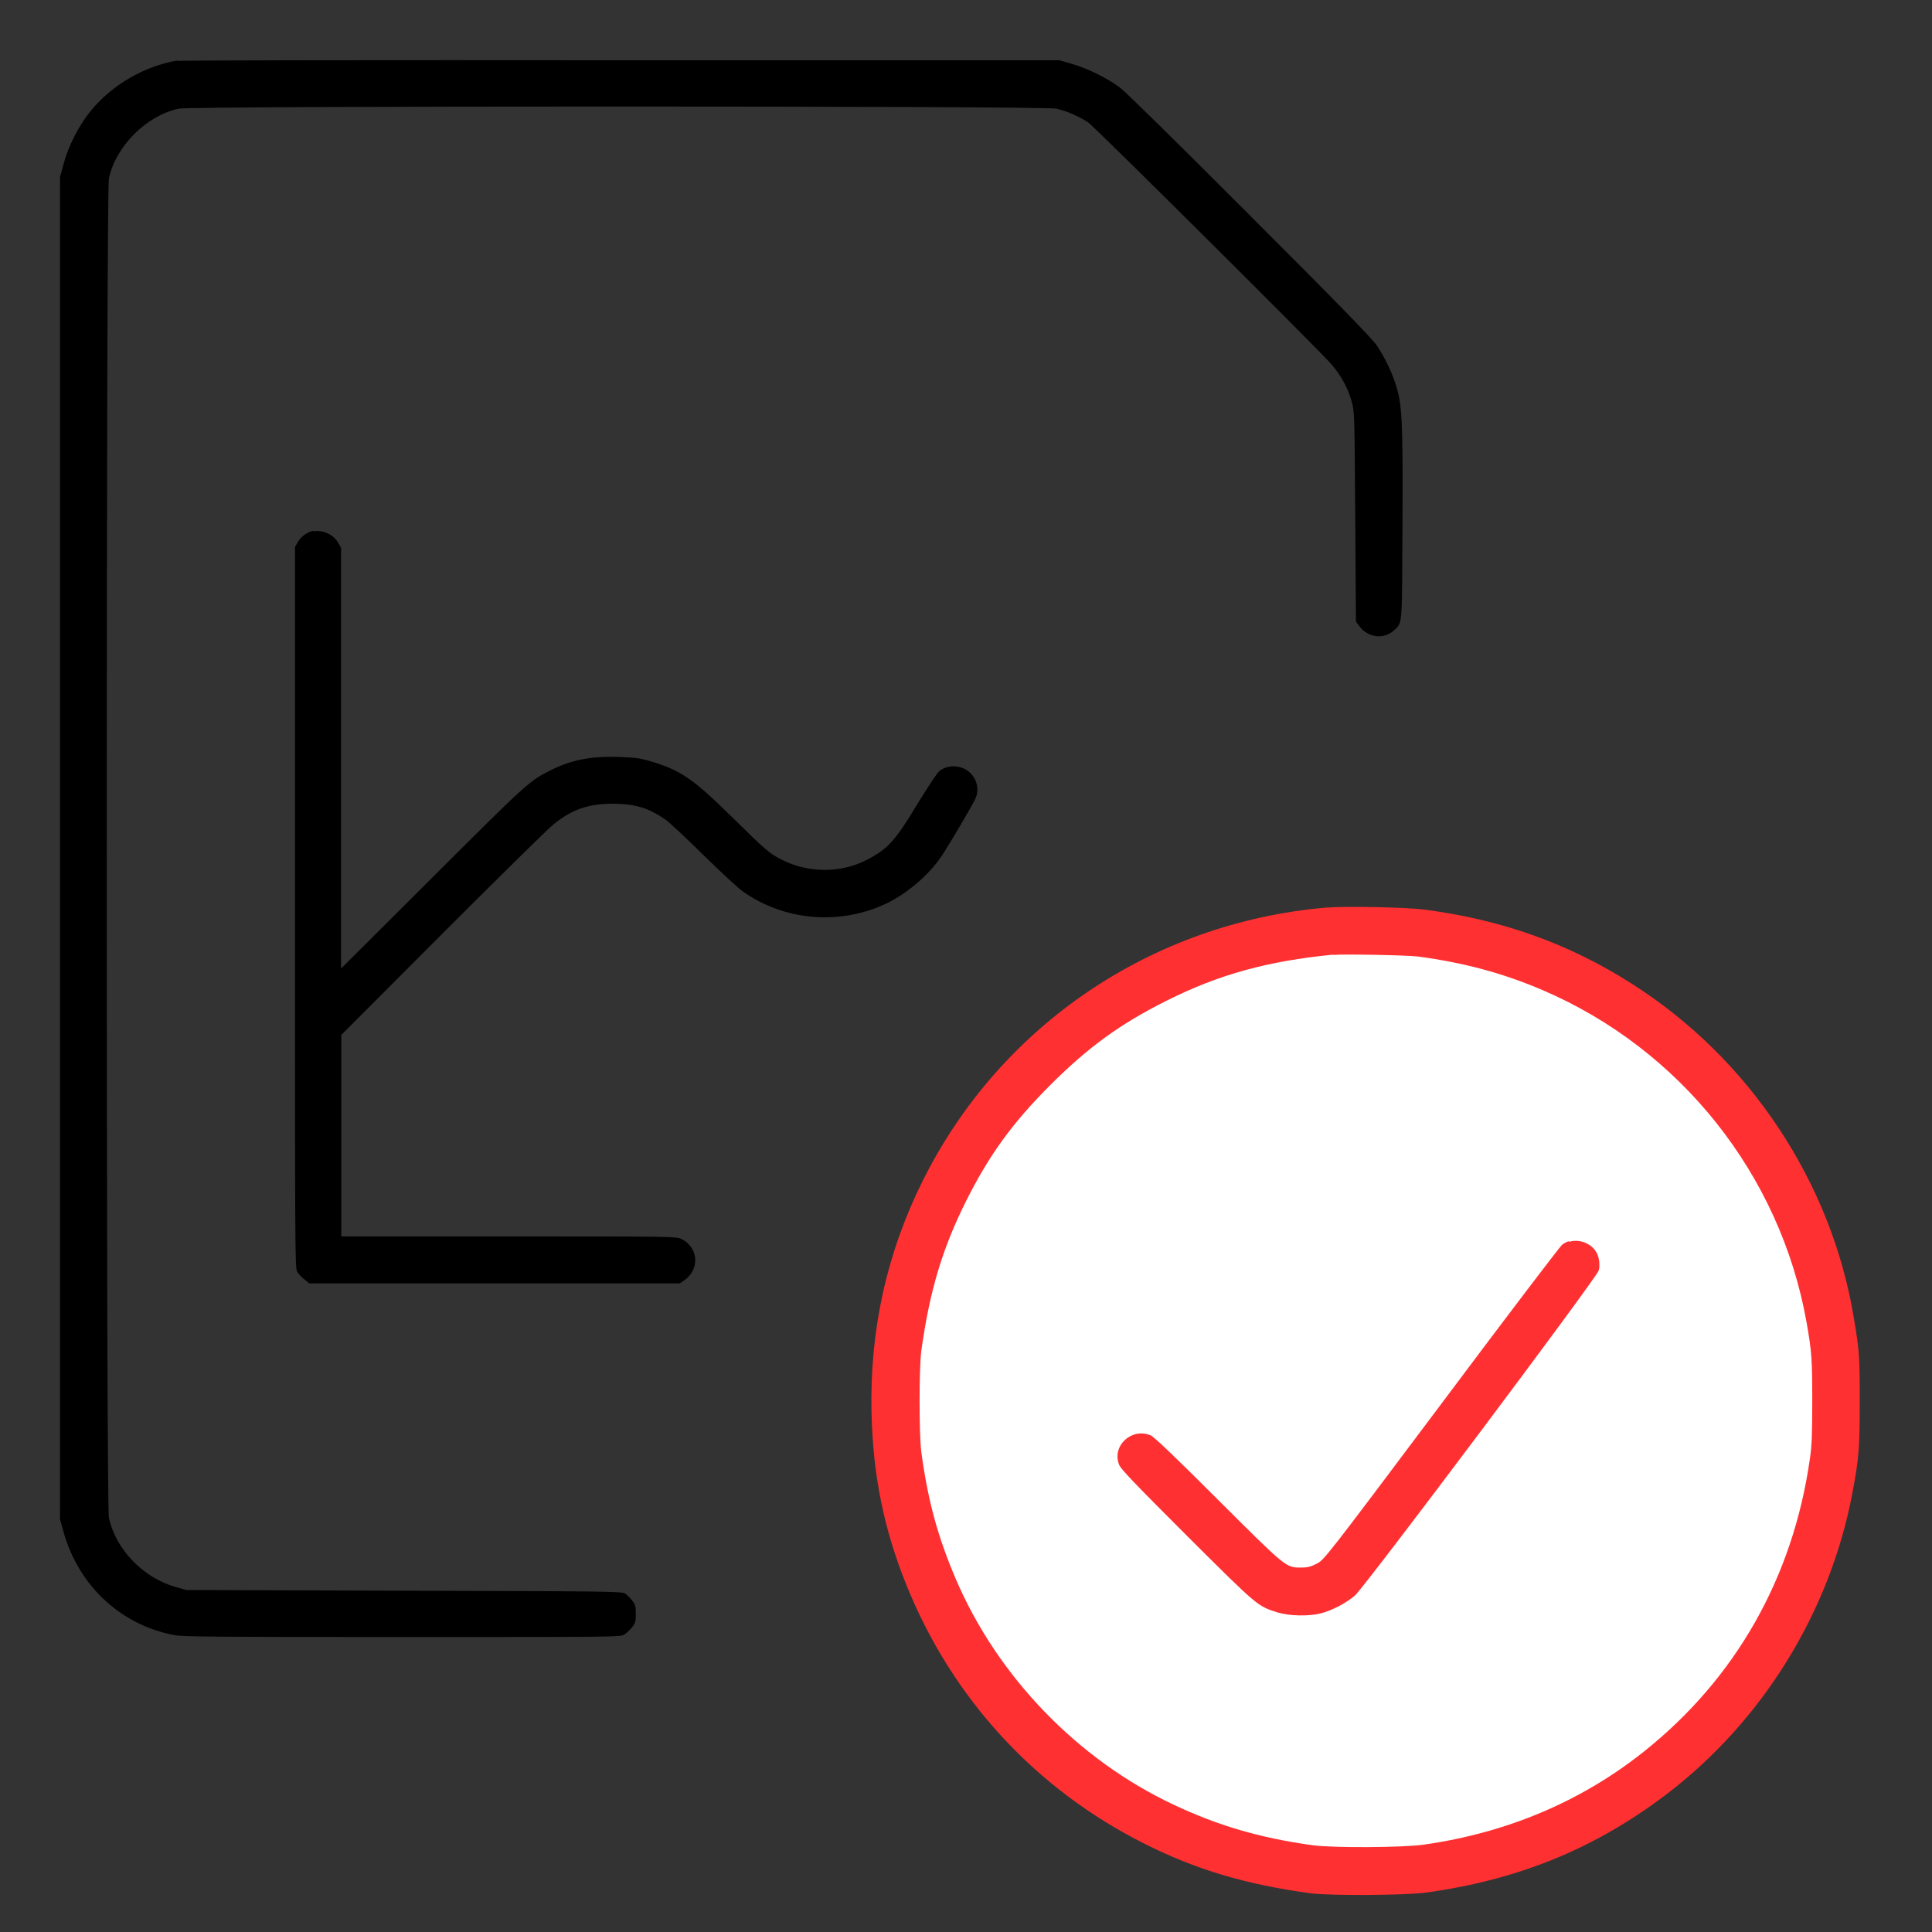 <svg xmlns="http://www.w3.org/2000/svg" viewBox="0 0 818 818"><rect x="0" y="0" width="818" height="818" fill="#333333" stroke="none"/><defs><style>      .cls-1 {        fill: #fff;      }      .cls-1, .cls-2, .cls-3 {        fill-rule: evenodd;      }      .cls-2 {        fill: #ff3032;      }    </style></defs><g><g><path class="cls-3" d="M75.2,25.6c-14.2,2.4-27.9,10.4-36.9,21.5-4.9,6-9.4,14.8-11.4,22.4l-1.5,5.5v568.2l1.5,5.4c6.4,22.8,24.2,39.4,46.9,43.7,3.8.7,16.5.8,96.6.8,89.8,0,92.3,0,93.9-1,.9-.6,2.4-2,3.3-3.1,1.4-1.8,1.6-2.5,1.6-5.7s-.2-3.9-1.5-5.6c-.8-1.1-2.2-2.4-3-3-1.3-.9-7.4-1-93.6-1.2l-92.2-.3-4.3-1.2c-14-3.9-25.6-16-28.5-29.4-1.2-5.6-1.2-561.3,0-567,2.9-13.7,15.9-26.7,29.6-29.6,5.5-1.2,366.1-1.2,371.6,0,4.1.9,9.6,3.3,13.4,5.8,2.8,1.9,97.3,95.9,103,102.4,4.1,4.8,7,10,8.6,15.8,1.2,4.2,1.2,5.2,1.5,48.7l.3,44.5,1.5,2c3.7,4.9,10.5,5.6,14.7,1.6,3.5-3.4,3.3-.8,3.5-44,.2-42.9-.1-50.6-2.4-58.5-1.6-5.7-4.8-12.5-8.3-17.8-1.9-2.9-15-16.4-53.6-55-29.8-29.9-52.8-52.5-55.3-54.4-5.3-4-13.6-8.1-20.5-10.1l-5.2-1.5h-185.4c-102-.1-186.5,0-187.9.3M132.7,224.7c-2.7.6-5.3,2.5-6.6,4.8l-1.2,2.1v152.6c0,144.7,0,152.6.9,154.2.5.9,1.9,2.4,3.1,3.3l2.1,1.7h156.8l1.9-1.3c6.8-4.7,6-14.2-1.4-17.6-2.1-1-5.5-1-73-1h-70.8v-85.3l42.9-43c23.6-23.6,44.8-44.5,47-46.2,7.7-6.3,14.8-8.7,24.9-8.7s15.6,2,22.6,6.8c1.3.9,8.5,7.6,15.8,14.8,7.3,7.2,15,14.3,16.9,15.6,17.3,12.2,40.2,14.3,59.7,5.5,9.1-4.1,18.8-12.3,24.2-20.3,3.5-5.2,13.6-22.4,14.6-24.8,2.2-5.4-.9-11.6-6.7-13.1-3.1-.8-6.3-.2-8.6,1.6-1,.7-4.8,6.6-9.3,13.9-9.5,15.8-12.6,19.2-21.8,23.9-10.8,5.5-24.4,5.5-35.5-.1-5.4-2.7-6.8-3.9-21.3-18.2-16.6-16.3-21.8-19.9-34.9-23.7-4-1.2-6.4-1.5-13-1.7-11.7-.4-20.1,1.2-29,5.7-8.9,4.4-10.1,5.6-50,45.4l-38.6,38.5v-178.2l-1.3-2.2c-2-3.5-6.6-5.5-10.5-4.7"></path><path class="cls-2" d="M561.1,384.3c-73.5,6.5-137.5,49.8-170.3,115.4-15.3,30.6-22.6,63.4-21.8,98.4.6,26.5,5.2,49.2,14.7,72.8,19.4,48.2,54.6,86.5,101,109.8,21.8,10.9,42.4,17.1,70.1,20.9,8.1,1.1,40.4.9,49.1-.3,39-5.4,71.3-18.6,101.4-41.4,41-31.1,69.7-77.7,79.1-128.3,2.7-14.4,3-18.8,3-38.2,0-18.9-.1-21.2-2.5-35.4-9.4-57.3-44.1-109.7-93.7-141.3-26.9-17.2-55.2-27.3-88.3-31.6-8-1-33.4-1.5-41.7-.8"></path><path class="cls-1" d="M564.4,404.2c-27.7,2.7-48.4,8.4-70.5,19.5-19.6,9.8-33.2,19.7-49.2,35.7s-25.9,29.6-35.7,49.2c-10,20-15.4,38-18.9,63.2-1,7-1,36,0,43.1,2.8,20.7,7,35.9,14.6,53.7,17.7,41.3,51.6,76.4,92.2,95.5,18.9,8.9,36.6,14.1,59.1,17.2,8.1,1.1,38.2,1,46.9-.3,35.2-5,66.6-18.3,93-39.3,39-31,63.3-73.9,70.4-124.1.8-5.3,1-10.5,1-24.2,0-17.7-.2-21-2.4-33.5-11.1-62.5-53.4-115.7-111.8-140.7-16.8-7.2-33.3-11.6-52.6-14.2-4.4-.6-31.9-1.1-36-.7"></path><path class="cls-2" d="M664.3,525.5c-.8.2-2.1.9-2.9,1.5-.8.6-23.8,30.8-51.1,67.3-49.5,66-49.7,66.2-52.9,67.8-2.5,1.3-3.9,1.6-6.5,1.6-6.5,0-6.1.3-35.3-28.8-18.2-18.2-27.1-26.7-28.5-27.2-8-3.3-16.4,4.4-13.3,12.4.7,1.9,6.4,7.8,28.8,30.2,30.1,30,29.8,29.7,38.3,32.4,4.9,1.5,13.2,1.7,18.3.4,5-1.3,10.8-4.4,14.5-7.6,4.4-3.9,102.5-134.7,103.2-137.6.6-2.2.2-5.6-.9-7.5-2.1-3.9-7.3-6-11.7-4.6"></path></g></g></svg>
